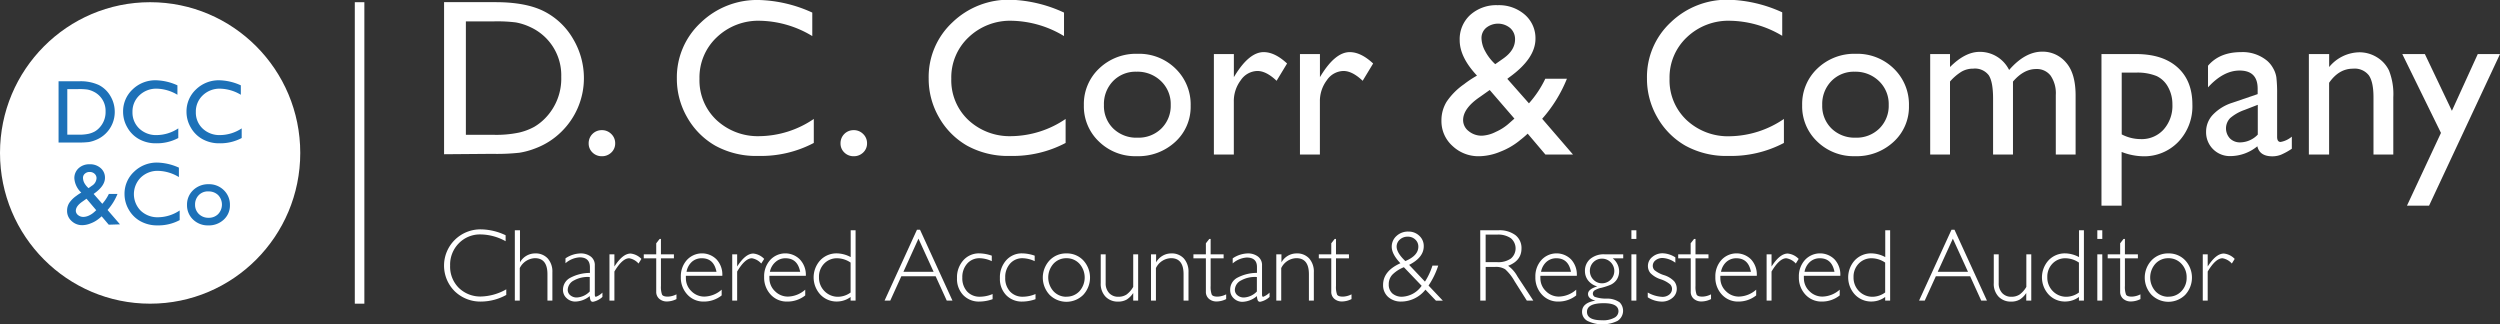 <svg id="Layer_1" data-name="Layer 1" xmlns="http://www.w3.org/2000/svg" viewBox="0 0 578 75"><rect x="0" y="0" width="578" height="75" fill="#333333" stroke="none"/><defs><style>.cls-1{fill:#fff;}.cls-2{fill:#1d71b8;}</style></defs><title>dccorr-brand</title><path class="cls-1" d="M103.67,38.16V3h11.85q7.17,0,11.35,2.16a16.27,16.27,0,0,1,6.64,6.35A17.7,17.7,0,0,1,136,20.6,17.31,17.31,0,0,1,130.75,33a17,17,0,0,1-6,3.81,17.72,17.72,0,0,1-3.65,1,48.76,48.76,0,0,1-6.34.26ZM115,7.45h-6.29V33.67h6.44a25.73,25.73,0,0,0,5.86-.52,13.81,13.81,0,0,0,3.48-1.31,12,12,0,0,0,2.55-2,13.08,13.08,0,0,0,3.72-9.57,12.23,12.23,0,0,0-7.06-11.46,13.51,13.51,0,0,0-3.46-1.13A34.87,34.87,0,0,0,115,7.45Z" transform="translate(-1 -2.5)"/><path class="cls-1" d="M140.13,32.59a3,3,0,0,1,2.19.88,2.91,2.91,0,0,1,.91,2.17,2.83,2.83,0,0,1-.89,2.12,3.06,3.06,0,0,1-2.2.86,3,3,0,0,1-2.16-.86,2.85,2.85,0,0,1-.88-2.12,3,3,0,0,1,3-3.05Z" transform="translate(-1 -2.5)"/><path class="cls-1" d="M189.15,30v5.55a26.19,26.19,0,0,1-12.78,3,19.64,19.64,0,0,1-10-2.37,17.43,17.43,0,0,1-6.49-6.54,17.78,17.78,0,0,1-2.39-9A17.23,17.23,0,0,1,163,7.75a18.76,18.76,0,0,1,13.5-5.25,31.57,31.57,0,0,1,12.3,2.91v5.43A24.17,24.17,0,0,0,176.72,7.3a13.91,13.91,0,0,0-10,3.82,12.72,12.72,0,0,0-4,9.58,12.59,12.59,0,0,0,3.92,9.54,14,14,0,0,0,10,3.74A22.74,22.74,0,0,0,189.15,30Z" transform="translate(-1 -2.5)"/><path class="cls-1" d="M198.36,32.59a3,3,0,0,1,2.19.88,2.91,2.91,0,0,1,.91,2.17,2.83,2.83,0,0,1-.89,2.12,3.06,3.06,0,0,1-2.2.86,3,3,0,0,1-2.16-.86,2.84,2.84,0,0,1-.88-2.12,3,3,0,0,1,3-3.05Z" transform="translate(-1 -2.5)"/><path class="cls-1" d="M247.37,30v5.55a26.18,26.18,0,0,1-12.78,3,19.64,19.64,0,0,1-10-2.37,17.45,17.45,0,0,1-6.49-6.54,17.81,17.81,0,0,1-2.39-9,17.23,17.23,0,0,1,5.47-12.95,18.76,18.76,0,0,1,13.5-5.25A31.58,31.58,0,0,1,247,5.41v5.43A24.17,24.17,0,0,0,234.94,7.3a13.9,13.9,0,0,0-10,3.82,12.72,12.72,0,0,0-4,9.58,12.6,12.6,0,0,0,3.93,9.54,14,14,0,0,0,10,3.74A22.74,22.74,0,0,0,247.37,30Z" transform="translate(-1 -2.5)"/><path class="cls-1" d="M264,14.94a12,12,0,0,1,8.78,3.42,11.52,11.52,0,0,1,3.5,8.59,10.94,10.94,0,0,1-3.55,8.34,12.56,12.56,0,0,1-8.93,3.32,12,12,0,0,1-8.71-3.37,11.2,11.2,0,0,1-3.5-8.42,11.28,11.28,0,0,1,3.54-8.49A12.29,12.29,0,0,1,264,14.94Zm-.25,4.14a7.22,7.22,0,0,0-5.41,2.17,7.6,7.6,0,0,0-2.11,5.53,7.27,7.27,0,0,0,2.16,5.44A7.64,7.64,0,0,0,264,34.33a7.5,7.5,0,0,0,5.52-2.13,7.36,7.36,0,0,0,2.15-5.46,7.31,7.31,0,0,0-2.24-5.48A7.78,7.78,0,0,0,263.75,19.08Z" transform="translate(-1 -2.5)"/><path class="cls-1" d="M286.27,15v5.33l.25-.4q3.32-5.38,6.64-5.38,2.59,0,5.41,2.63l-2.42,4q-2.39-2.27-4.43-2.27a4.75,4.75,0,0,0-3.84,2.12,8,8,0,0,0-1.62,5V38.22h-4.61V15Z" transform="translate(-1 -2.5)"/><path class="cls-1" d="M306.17,15v5.33l.25-.4q3.32-5.38,6.64-5.38,2.59,0,5.41,2.63l-2.42,4q-2.39-2.27-4.43-2.27a4.75,4.75,0,0,0-3.84,2.12,8,8,0,0,0-1.62,5V38.22h-4.61V15Z" transform="translate(-1 -2.5)"/><path class="cls-1" d="M358.29,38.22,354.2,33.4a22.19,22.19,0,0,1-1.81,1.54l-.05.05a16.37,16.37,0,0,1-4.42,2.56A13.21,13.21,0,0,1,343,38.62a8.72,8.72,0,0,1-6.2-2.39,7.68,7.68,0,0,1-2.54-5.82A8.25,8.25,0,0,1,335.47,26a15.52,15.52,0,0,1,4.06-4.06l.08-.07a25,25,0,0,1,2.87-1.89q-4-4.26-4-8.18a7.59,7.59,0,0,1,2.44-5.85,9,9,0,0,1,6.34-2.25,9.1,9.1,0,0,1,6.29,2.2A7.19,7.19,0,0,1,356,11.45q0,4.62-6.16,9l-.35.28,5,5.66a24,24,0,0,0,3.78-5.68h5a31.93,31.93,0,0,1-5.72,9.25l7.13,8.27ZM350,30.92l1.13-1-5.71-6.61-2.22,1.57q-3.92,2.65-3.93,5.38a3.21,3.21,0,0,0,1.28,2.55,4.7,4.7,0,0,0,3.1,1.06A7.8,7.8,0,0,0,346.8,33,11.73,11.73,0,0,0,350,30.92Zm-3.28-13.6L348.6,16q2.68-1.9,2.68-4.4A3.38,3.38,0,0,0,350.17,9a4.39,4.39,0,0,0-5.57-.07,3.08,3.08,0,0,0-1.08,2.4,6.59,6.59,0,0,0,.85,3A11.22,11.22,0,0,0,346.68,17.32Z" transform="translate(-1 -2.5)"/><path class="cls-1" d="M413.44,30v5.55a26.19,26.19,0,0,1-12.78,3,19.64,19.64,0,0,1-10-2.37,17.43,17.43,0,0,1-6.49-6.54,17.78,17.78,0,0,1-2.39-9,17.23,17.23,0,0,1,5.47-12.95,18.75,18.75,0,0,1,13.5-5.25,31.57,31.57,0,0,1,12.3,2.91v5.43A24.16,24.16,0,0,0,401,7.3a13.91,13.91,0,0,0-10,3.82,12.72,12.72,0,0,0-4,9.58,12.61,12.61,0,0,0,3.92,9.54A14,14,0,0,0,401,34,22.74,22.74,0,0,0,413.44,30Z" transform="translate(-1 -2.5)"/><path class="cls-1" d="M430.07,14.94a12.05,12.05,0,0,1,8.78,3.42,11.53,11.53,0,0,1,3.5,8.59,10.94,10.94,0,0,1-3.55,8.34,12.55,12.55,0,0,1-8.93,3.32,12.06,12.06,0,0,1-8.71-3.37,11.2,11.2,0,0,1-3.5-8.42,11.29,11.29,0,0,1,3.53-8.49A12.3,12.3,0,0,1,430.07,14.94Zm-.25,4.14a7.22,7.22,0,0,0-5.41,2.17,7.6,7.6,0,0,0-2.11,5.53,7.26,7.26,0,0,0,2.16,5.44A7.64,7.64,0,0,0,430,34.33a7.5,7.5,0,0,0,5.52-2.13,7.35,7.35,0,0,0,2.15-5.46,7.31,7.31,0,0,0-2.24-5.48A7.77,7.77,0,0,0,429.82,19.08Z" transform="translate(-1 -2.5)"/><path class="cls-1" d="M466.4,21.36V38.22H461.8V25.29q0-3.86-1-5.39a4,4,0,0,0-3.6-1.53,5.36,5.36,0,0,0-2.63.66,11.63,11.63,0,0,0-2.73,2.32V38.22h-4.58V15h4.58V18q3.5-3.51,6.85-3.51a7.52,7.52,0,0,1,6.82,4.19q3.68-4.24,7.68-4.24A7.07,7.07,0,0,1,478.7,17q2.17,2.47,2.18,7.55V38.22h-4.58V24.46A7.19,7.19,0,0,0,475.11,20a4,4,0,0,0-3.4-1.54Q468.87,18.48,466.4,21.36Z" transform="translate(-1 -2.5)"/><path class="cls-1" d="M486.86,50.05V15h8q6.16,0,9.59,3.08t3.43,8.61a11.87,11.87,0,0,1-3.23,8.58,10.92,10.92,0,0,1-8.23,3.36,14.35,14.35,0,0,1-4.9-1V50.05Zm7.92-30.77h-3.24V33.57A9.52,9.52,0,0,0,496,34.66a6.79,6.79,0,0,0,5.26-2.25,8.24,8.24,0,0,0,2-5.78,8.11,8.11,0,0,0-1-4,5.87,5.87,0,0,0-2.64-2.54A11.73,11.73,0,0,0,494.78,19.29Z" transform="translate(-1 -2.5)"/><path class="cls-1" d="M527.47,24.26v9.87q0,1.19.81,1.19a5.53,5.53,0,0,0,2.59-1.23v2.8a15.08,15.08,0,0,1-2.5,1.38,5.45,5.45,0,0,1-2,.37q-2.94,0-3.47-2.32a9.93,9.93,0,0,1-6.21,2.27,5.49,5.49,0,0,1-5.64-5.63A5.68,5.68,0,0,1,512.64,29a10.66,10.66,0,0,1,4.47-2.74l5.86-2V23q0-4.19-4.18-4.19-3.75,0-7.3,3.89v-5q2.67-3.15,7.67-3.15a8.83,8.83,0,0,1,6,2,6.21,6.21,0,0,1,1.36,1.68,6.1,6.1,0,0,1,.77,2.1A31.25,31.25,0,0,1,527.47,24.26ZM523,33.62V26.73l-3.07,1.19a10.32,10.32,0,0,0-3.31,1.88,3.41,3.41,0,0,0-.05,4.71,3.24,3.24,0,0,0,2.38.91A5.75,5.75,0,0,0,523,33.62Z" transform="translate(-1 -2.5)"/><path class="cls-1" d="M539.5,15v3a9.2,9.2,0,0,1,7-3.41,7.68,7.68,0,0,1,4,1.12,7.3,7.3,0,0,1,2.83,3.08,14.76,14.76,0,0,1,1,6.2V38.22h-4.58V25q0-3.56-1.08-5.09A4.14,4.14,0,0,0,545,18.38q-3.25,0-5.51,3.26V38.22h-4.68V15Z" transform="translate(-1 -2.5)"/><path class="cls-1" d="M573.86,15H579L562.6,50.05h-5.11l7.86-16.82L556.41,15h5.22l6.25,13.12Z" transform="translate(-1 -2.5)"/><ellipse class="cls-1" cx="34.71" cy="35.36" rx="34.71" ry="34.85"/><path class="cls-2" d="M14.54,35.45V21.29H19.3a10.06,10.06,0,0,1,4.56.87,6.54,6.54,0,0,1,2.67,2.55,7.12,7.12,0,0,1,1,3.67,6.95,6.95,0,0,1-2.1,5A6.86,6.86,0,0,1,23,34.92a7,7,0,0,1-1.47.42,19.57,19.57,0,0,1-2.55.11ZM19.09,23.1H16.56V33.64h2.59a10.36,10.36,0,0,0,2.36-.21,5.57,5.57,0,0,0,1.4-.53,4.72,4.72,0,0,0,1-.79,5.26,5.26,0,0,0,1.5-3.84,4.91,4.91,0,0,0-2.83-4.61,5.47,5.47,0,0,0-1.39-.46A14,14,0,0,0,19.09,23.1Z" transform="translate(-1 -2.5)"/><path class="cls-2" d="M42.22,32.18v2.23a10.53,10.53,0,0,1-5.14,1.22,7.88,7.88,0,0,1-4-1A7,7,0,0,1,30.46,32a7.16,7.16,0,0,1-1-3.62,6.93,6.93,0,0,1,2.2-5.21,7.53,7.53,0,0,1,5.42-2.11,12.65,12.65,0,0,1,4.94,1.17v2.18A9.71,9.71,0,0,0,37.23,23a5.59,5.59,0,0,0-4,1.54,5.11,5.11,0,0,0-1.6,3.85,5.07,5.07,0,0,0,1.58,3.84,5.6,5.6,0,0,0,4,1.5A9.17,9.17,0,0,0,42.22,32.18Z" transform="translate(-1 -2.5)"/><path class="cls-2" d="M56.88,32.18v2.23a10.52,10.52,0,0,1-5.14,1.22,7.88,7.88,0,0,1-4-1A7,7,0,0,1,45.12,32a7.14,7.14,0,0,1-1-3.62,6.94,6.94,0,0,1,2.2-5.21,7.54,7.54,0,0,1,5.42-2.11,12.66,12.66,0,0,1,4.94,1.17v2.18A9.72,9.72,0,0,0,51.88,23a5.6,5.6,0,0,0-4,1.54,5.12,5.12,0,0,0-1.6,3.85,5.07,5.07,0,0,0,1.58,3.84,5.61,5.61,0,0,0,4,1.5A9.16,9.16,0,0,0,56.88,32.18Z" transform="translate(-1 -2.5)"/><path class="cls-2" d="M26.14,54.45,24.5,52.51a9.25,9.25,0,0,1-.73.62l0,0a6.52,6.52,0,0,1-1.77,1,5.29,5.29,0,0,1-2,.43,3.51,3.51,0,0,1-2.49-1,3.08,3.08,0,0,1-1-2.34,3.32,3.32,0,0,1,.5-1.8,6.3,6.3,0,0,1,1.63-1.63l0,0a9.74,9.74,0,0,1,1.15-.76,5,5,0,0,1-1.6-3.29,3.06,3.06,0,0,1,1-2.36,3.62,3.62,0,0,1,2.55-.9,3.64,3.64,0,0,1,2.53.88,2.88,2.88,0,0,1,1,2.25q0,1.86-2.48,3.62l-.14.11,2,2.28a9.66,9.66,0,0,0,1.52-2.29h2a12.82,12.82,0,0,1-2.3,3.72l2.87,3.32Zm-3.35-2.93.46-.42L21,48.44l-.89.63q-1.58,1.07-1.58,2.16a1.3,1.3,0,0,0,.52,1,1.9,1.9,0,0,0,1.24.42,3.15,3.15,0,0,0,1.28-.32A4.77,4.77,0,0,0,22.79,51.52ZM21.47,46l.77-.55a2.17,2.17,0,0,0,1.08-1.77,1.36,1.36,0,0,0-.45-1,1.61,1.61,0,0,0-1.14-.42,1.59,1.59,0,0,0-1.1.39,1.24,1.24,0,0,0-.44,1,2.63,2.63,0,0,0,.34,1.21A4.43,4.43,0,0,0,21.47,46Z" transform="translate(-1 -2.5)"/><path class="cls-2" d="M42.54,51.16v2.23a10.5,10.5,0,0,1-5.14,1.22,7.91,7.91,0,0,1-4-1A7,7,0,0,1,30.79,51a7.15,7.15,0,0,1-1-3.63A6.93,6.93,0,0,1,32,42.2a7.52,7.52,0,0,1,5.42-2.11,12.72,12.72,0,0,1,4.94,1.17v2.18A9.67,9.67,0,0,0,37.55,42a5.57,5.57,0,0,0-4,1.54,5.44,5.44,0,0,0,0,7.69,5.6,5.6,0,0,0,4,1.5A9.13,9.13,0,0,0,42.54,51.16Z" transform="translate(-1 -2.5)"/><path class="cls-2" d="M49.22,45.09a4.82,4.82,0,0,1,3.53,1.38,4.64,4.64,0,0,1,1.41,3.46,4.4,4.4,0,0,1-1.43,3.35,5,5,0,0,1-3.59,1.33,4.84,4.84,0,0,1-3.5-1.35,4.51,4.51,0,0,1-1.4-3.38,4.56,4.56,0,0,1,1.42-3.42A5,5,0,0,1,49.22,45.09Zm-.1,1.66a2.9,2.9,0,0,0-2.17.87,3.05,3.05,0,0,0-.85,2.22A2.92,2.92,0,0,0,47,52a3.08,3.08,0,0,0,2.24.85A3,3,0,0,0,51.43,52a3.18,3.18,0,0,0,0-4.4A3.12,3.12,0,0,0,49.12,46.76Z" transform="translate(-1 -2.5)"/><path class="cls-1" d="M117.9,56.89v1.38a12.22,12.22,0,0,0-5.78-1.57,6.81,6.81,0,0,0-5.05,2.06,7,7,0,0,0-2,5.15,6.9,6.9,0,0,0,2,5.14,7.12,7.12,0,0,0,5.21,2,12.39,12.39,0,0,0,5.77-1.66v1.3a12.17,12.17,0,0,1-5.75,1.53,8.53,8.53,0,0,1-6.17-2.38,8.36,8.36,0,0,1,.05-11.91,8.41,8.41,0,0,1,6-2.4A13.62,13.62,0,0,1,117.9,56.89Z" transform="translate(-1 -2.5)"/><path class="cls-1" d="M121.22,55.74v7.42h0a4,4,0,0,1,3.52-2.07,3.75,3.75,0,0,1,2.89,1.16,4.53,4.53,0,0,1,1.08,3.2V72h-1.14v-6.1q0-3.71-2.9-3.71a4.1,4.1,0,0,0-3.5,2.29V72h-1.14V55.74Z" transform="translate(-1 -2.5)"/><path class="cls-1" d="M140.28,70.15v1a4.49,4.49,0,0,1-2.16,1.12.58.58,0,0,1-.55-.26,3,3,0,0,1-.22-1.06A5.42,5.42,0,0,1,134,72.22a2.86,2.86,0,0,1-2-.79,2.54,2.54,0,0,1-.84-1.92,3.11,3.11,0,0,1,1.62-2.75,9.72,9.72,0,0,1,4.61-1.16V64.23Q137.35,62,135,62a5.47,5.47,0,0,0-3.26,1.36V62.23a6.5,6.5,0,0,1,3.45-1.14,3.83,3.83,0,0,1,2.39.72,2.45,2.45,0,0,1,.94,2.08v6.68c0,.36.09.55.25.55A4.16,4.16,0,0,0,140.28,70.15Zm-2.93-.26V66.55a6.55,6.55,0,0,0-3.64.78,2.51,2.51,0,0,0-1.45,2.18,1.59,1.59,0,0,0,.6,1.26,2.26,2.26,0,0,0,1.51.51A4.47,4.47,0,0,0,137.35,69.89Z" transform="translate(-1 -2.5)"/><path class="cls-1" d="M149.29,62.36l-.66,1.07a3.74,3.74,0,0,0-2.15-1.22q-1.6,0-3.43,3.07V72h-1.14V61.3h1.14v2.82h0q1.92-3,3.74-3A4,4,0,0,1,149.29,62.36Z" transform="translate(-1 -2.5)"/><path class="cls-1" d="M153.81,57.74V61.3h3v.93h-3V68.6a5.19,5.19,0,0,0,.25,2c.17.32.61.48,1.34.48a4.7,4.7,0,0,0,2-.53v1.1a5,5,0,0,1-2.21.55,2.62,2.62,0,0,1-1.76-.61,2.09,2.09,0,0,1-.71-1.68V62.23h-2.88V61.3h2.88V58.75l.78-1Z" transform="translate(-1 -2.5)"/><path class="cls-1" d="M168,66.26h-8.42a4.56,4.56,0,0,0,0,.56,4.09,4.09,0,0,0,1.27,3,4.18,4.18,0,0,0,3,1.25,6.21,6.21,0,0,0,4-1.6V70.8a6.54,6.54,0,0,1-4.11,1.42,5,5,0,0,1-3.82-1.61,5.73,5.73,0,0,1-1.51-4.09,5.6,5.6,0,0,1,1.39-3.9,4.75,4.75,0,0,1,6.86-.15A5.15,5.15,0,0,1,168,66.26Zm-8.27-.92h6.92q-.61-3.13-3.38-3.13A3.38,3.38,0,0,0,161,63,4,4,0,0,0,159.73,65.34Z" transform="translate(-1 -2.5)"/><path class="cls-1" d="M177.68,62.36,177,63.43a3.73,3.73,0,0,0-2.15-1.22q-1.6,0-3.42,3.07V72h-1.14V61.3h1.14v2.82h0q1.92-3,3.74-3A4,4,0,0,1,177.68,62.36Z" transform="translate(-1 -2.5)"/><path class="cls-1" d="M187.31,66.26h-8.42a4.27,4.27,0,0,0,0,.56,4.09,4.09,0,0,0,1.28,3,4.18,4.18,0,0,0,3,1.25,6.21,6.21,0,0,0,4-1.6V70.8A6.55,6.55,0,0,1,183,72.22a5,5,0,0,1-3.82-1.61,5.74,5.74,0,0,1-1.51-4.09,5.59,5.59,0,0,1,1.39-3.9,4.75,4.75,0,0,1,6.86-.15A5.16,5.16,0,0,1,187.31,66.26ZM179,65.34H186q-.61-3.13-3.38-3.13a3.37,3.37,0,0,0-2.27.82A4,4,0,0,0,179,65.34Z" transform="translate(-1 -2.5)"/><path class="cls-1" d="M198.81,55.74V72h-1.15v-.84a5.31,5.31,0,0,1-3.16,1.05,5.14,5.14,0,0,1-3.84-1.61,5.86,5.86,0,0,1,0-7.94,5.16,5.16,0,0,1,3.86-1.58,7,7,0,0,1,3.16.86V55.74Zm-1.15,14.39V63.21a5.64,5.64,0,0,0-3.11-1,4.06,4.06,0,0,0-3,1.23,4.32,4.32,0,0,0-1.2,3.14,4.42,4.42,0,0,0,1.28,3.24,4.31,4.31,0,0,0,3.2,1.29A5,5,0,0,0,197.66,70.13Z" transform="translate(-1 -2.5)"/><path class="cls-1" d="M213.71,55.62,221.21,72h-1.32l-2.57-5.63h-7.93L206.83,72h-1.32L213,55.62Zm3.14,9.72-3.5-7.66-3.48,7.66Z" transform="translate(-1 -2.5)"/><path class="cls-1" d="M230.3,61.61v1.27a6.94,6.94,0,0,0-2.78-.68,3.74,3.74,0,0,0-2.91,1.25,4.66,4.66,0,0,0-1.12,3.24,4.52,4.52,0,0,0,1.12,3.22,3.92,3.92,0,0,0,3,1.19,7.62,7.62,0,0,0,2.88-.62v1.19a9.27,9.27,0,0,1-3,.55,5,5,0,0,1-3.79-1.49,5.38,5.38,0,0,1-1.44-3.92,5.88,5.88,0,0,1,1.46-4.13,4.8,4.8,0,0,1,3.72-1.6A9.19,9.19,0,0,1,230.3,61.61Z" transform="translate(-1 -2.5)"/><path class="cls-1" d="M240.22,61.61v1.27a6.94,6.94,0,0,0-2.78-.68,3.74,3.74,0,0,0-2.91,1.25,4.65,4.65,0,0,0-1.12,3.24,4.51,4.51,0,0,0,1.12,3.22,3.92,3.92,0,0,0,3,1.19,7.61,7.61,0,0,0,2.88-.62v1.19a9.25,9.25,0,0,1-3,.55,5,5,0,0,1-3.79-1.49,5.38,5.38,0,0,1-1.44-3.92,5.89,5.89,0,0,1,1.45-4.13,4.81,4.81,0,0,1,3.72-1.6A9.21,9.21,0,0,1,240.22,61.61Z" transform="translate(-1 -2.5)"/><path class="cls-1" d="M247.57,61.09a5.18,5.18,0,0,1,3.87,1.59,5.87,5.87,0,0,1,0,8,5.52,5.52,0,0,1-7.76,0,5.84,5.84,0,0,1,0-8A5.22,5.22,0,0,1,247.57,61.09Zm0,10a4,4,0,0,0,3-1.26,4.77,4.77,0,0,0,0-6.35,4,4,0,0,0-3-1.28,4,4,0,0,0-3,1.27,4.78,4.78,0,0,0,0,6.37A4,4,0,0,0,247.57,71.11Z" transform="translate(-1 -2.5)"/><path class="cls-1" d="M263,72V70.24h0a5.07,5.07,0,0,1-1.53,1.53,3.93,3.93,0,0,1-2,.46,3.87,3.87,0,0,1-2.85-1.12,4.27,4.27,0,0,1-1.13-3.17V61.3h1.14v6.62a3.25,3.25,0,0,0,.81,2.34,2.79,2.79,0,0,0,2.11.85,3.39,3.39,0,0,0,1.9-.51A5.68,5.68,0,0,0,263,68.82V61.3h1.14V72Z" transform="translate(-1 -2.5)"/><path class="cls-1" d="M268.29,61.3v1.86h0a4,4,0,0,1,3.52-2.07,3.75,3.75,0,0,1,2.89,1.16,4.57,4.57,0,0,1,1.08,3.23V72h-1.14v-6.1q0-3.71-2.9-3.71a4,4,0,0,0-3.49,2.29V72h-1.14V61.3Z" transform="translate(-1 -2.5)"/><path class="cls-1" d="M280.9,57.74V61.3h3v.93h-3V68.6a5.2,5.2,0,0,0,.25,2c.17.32.61.48,1.34.48a4.7,4.7,0,0,0,2-.53v1.1a5,5,0,0,1-2.21.55,2.63,2.63,0,0,1-1.77-.61,2.09,2.09,0,0,1-.71-1.68V62.23h-2.88V61.3h2.88V58.75l.78-1Z" transform="translate(-1 -2.5)"/><path class="cls-1" d="M294.52,70.15v1a4.5,4.5,0,0,1-2.16,1.12.57.57,0,0,1-.54-.26,3,3,0,0,1-.22-1.06,5.41,5.41,0,0,1-3.34,1.33,2.85,2.85,0,0,1-2-.79,2.54,2.54,0,0,1-.84-1.92A3.1,3.1,0,0,1,287,66.75a9.73,9.73,0,0,1,4.61-1.16V64.23q0-2.19-2.37-2.19A5.47,5.47,0,0,0,286,63.4V62.23a6.5,6.5,0,0,1,3.45-1.14,3.84,3.84,0,0,1,2.39.72,2.45,2.45,0,0,1,.94,2.08v6.68c0,.36.08.55.26.55A4.17,4.17,0,0,0,294.52,70.15Zm-2.93-.26V66.55a6.55,6.55,0,0,0-3.64.78,2.51,2.51,0,0,0-1.45,2.18,1.59,1.59,0,0,0,.6,1.26,2.26,2.26,0,0,0,1.51.51A4.46,4.46,0,0,0,291.59,69.89Z" transform="translate(-1 -2.5)"/><path class="cls-1" d="M297.27,61.3v1.86h0a4,4,0,0,1,3.52-2.07,3.75,3.75,0,0,1,2.89,1.16,4.57,4.57,0,0,1,1.08,3.23V72h-1.14v-6.1q0-3.71-2.9-3.71a4,4,0,0,0-3.5,2.29V72h-1.14V61.3Z" transform="translate(-1 -2.5)"/><path class="cls-1" d="M309.88,57.74V61.3h3v.93h-3V68.6a5.2,5.2,0,0,0,.25,2c.17.32.61.48,1.34.48a4.7,4.7,0,0,0,2-.53v1.1a5,5,0,0,1-2.21.55,2.62,2.62,0,0,1-1.76-.61,2.09,2.09,0,0,1-.71-1.68V62.23h-2.88V61.3h2.88V58.75l.78-1Z" transform="translate(-1 -2.5)"/><path class="cls-1" d="M332.18,63.91h1.34a18.35,18.35,0,0,1-2.24,4.61l3.31,3.5H333l-2.44-2.55A7.18,7.18,0,0,1,325,72.22a4.39,4.39,0,0,1-3.07-1.07,3.61,3.61,0,0,1-1.16-2.79q0-3.2,4-5-2-2.11-2-3.8a3.3,3.3,0,0,1,1.12-2.52,3.88,3.88,0,0,1,2.74-1,3.53,3.53,0,0,1,2.54,1,3.18,3.18,0,0,1,1,2.4q0,2.58-3.38,4.3l3.66,3.87A15.34,15.34,0,0,0,332.18,63.91Zm-2.49,4.67-4.11-4.3A7.88,7.88,0,0,0,322.92,66a3.16,3.16,0,0,0-.84,2.23,2.71,2.71,0,0,0,.83,2.11,3.3,3.3,0,0,0,2.31.76A5.79,5.79,0,0,0,329.69,68.57Zm-3.77-5.72q3-1.27,3-3.32a2.18,2.18,0,0,0-.7-1.65,2.44,2.44,0,0,0-1.75-.67,2.62,2.62,0,0,0-1.83.67,2.15,2.15,0,0,0-.74,1.65Q323.94,61,325.92,62.86Z" transform="translate(-1 -2.5)"/><path class="cls-1" d="M343.23,55.74h4.16a6.16,6.16,0,0,1,4,1.14,3.77,3.77,0,0,1,1.38,3.07q0,2.82-3.09,4a7.32,7.32,0,0,1,2.16,2.48L355.5,72H354l-2.82-4.46A10.9,10.9,0,0,0,349,64.76a4,4,0,0,0-2.31-.55h-2.2V72h-1.25Zm1.25,1v6.37h2.69a5.1,5.1,0,0,0,3.14-.83,3.07,3.07,0,0,0,0-4.7,5.17,5.17,0,0,0-3.17-.84Z" transform="translate(-1 -2.5)"/><path class="cls-1" d="M365.56,66.26h-8.42a4.25,4.25,0,0,0,0,.56,4.09,4.09,0,0,0,1.28,3,4.17,4.17,0,0,0,3,1.25,6.21,6.21,0,0,0,4-1.6V70.8a6.55,6.55,0,0,1-4.11,1.42,5,5,0,0,1-3.82-1.61,5.73,5.73,0,0,1-1.51-4.09,5.59,5.59,0,0,1,1.39-3.9,4.75,4.75,0,0,1,6.86-.15A5.16,5.16,0,0,1,365.56,66.26Zm-8.27-.92h6.92q-.6-3.13-3.38-3.13a3.37,3.37,0,0,0-2.27.82A4,4,0,0,0,357.29,65.34Z" transform="translate(-1 -2.5)"/><path class="cls-1" d="M376.29,61.3v.93h-2.43a3.88,3.88,0,0,1,1.48,2.84,3.49,3.49,0,0,1-.58,2.12,3.43,3.43,0,0,1-1.37,1.14,13.94,13.94,0,0,1-2.12.7,4.63,4.63,0,0,0-1.66.65.91.91,0,0,0-.34.7.85.85,0,0,0,.44.75,8,8,0,0,0,2.7.41,5,5,0,0,1,3.06.87,2.78,2.78,0,0,1-.48,4.27,7.94,7.94,0,0,1-7,0,2.38,2.38,0,0,1-1.22-2.08q0-2.1,3.11-2.6v0q-1.73-.41-1.73-1.53t2.14-1.75v0a4,4,0,0,1-2.13-1.39,3.52,3.52,0,0,1-.72-2.16,3.56,3.56,0,0,1,1.17-2.76A4.84,4.84,0,0,1,372,61.3Zm-4.74,15.25a5.26,5.26,0,0,0,2.64-.57,1.7,1.7,0,0,0,1-1.5q0-1.88-3.4-1.88-3.88,0-3.88,2T371.55,76.54ZM371.39,68a2.85,2.85,0,0,0,2-4.87,2.8,2.8,0,0,0-2-.83,2.78,2.78,0,0,0-2.81,2.8,2.85,2.85,0,0,0,.82,2.06A2.69,2.69,0,0,0,371.39,68Z" transform="translate(-1 -2.5)"/><path class="cls-1" d="M379.33,55.74v2h-1.15v-2Zm0,5.56V72h-1.15V61.3Z" transform="translate(-1 -2.5)"/><path class="cls-1" d="M388.34,62v1.24a5.41,5.41,0,0,0-2.93-1.09,2.54,2.54,0,0,0-1.63.52,1.59,1.59,0,0,0-.66,1.29,1.49,1.49,0,0,0,.4,1,6.7,6.7,0,0,0,2.22,1.16,5.41,5.41,0,0,1,2.37,1.46,2.78,2.78,0,0,1,.56,1.69,2.65,2.65,0,0,1-1,2.1,3.72,3.72,0,0,1-2.5.86,6.07,6.07,0,0,1-3.21-1V70.13a7.5,7.5,0,0,0,3.36,1,2.45,2.45,0,0,0,1.62-.53,1.66,1.66,0,0,0,.63-1.34,1.52,1.52,0,0,0-.41-1,6.75,6.75,0,0,0-2.23-1.2,5.74,5.74,0,0,1-2.36-1.43A2.52,2.52,0,0,1,382,64a2.63,2.63,0,0,1,1-2.08,3.64,3.64,0,0,1,2.44-.86A5.71,5.71,0,0,1,388.34,62Z" transform="translate(-1 -2.5)"/><path class="cls-1" d="M393,57.74V61.3h3v.93h-3V68.6a5.22,5.22,0,0,0,.25,2c.17.32.61.48,1.34.48a4.69,4.69,0,0,0,2-.53v1.1a5,5,0,0,1-2.21.55,2.62,2.62,0,0,1-1.77-.61,2.09,2.09,0,0,1-.71-1.68V62.23H389V61.3h2.88V58.75l.78-1Z" transform="translate(-1 -2.5)"/><path class="cls-1" d="M407.17,66.26h-8.42a4.88,4.88,0,0,0,0,.56,4.09,4.09,0,0,0,1.28,3,4.18,4.18,0,0,0,3,1.25,6.21,6.21,0,0,0,4-1.6V70.8a6.55,6.55,0,0,1-4.11,1.42,5,5,0,0,1-3.82-1.61,5.73,5.73,0,0,1-1.51-4.09,5.61,5.61,0,0,1,1.39-3.9,4.75,4.75,0,0,1,6.86-.15A5.15,5.15,0,0,1,407.17,66.26Zm-8.27-.92h6.92q-.6-3.13-3.38-3.13a3.37,3.37,0,0,0-2.27.82A4,4,0,0,0,398.9,65.34Z" transform="translate(-1 -2.5)"/><path class="cls-1" d="M416.85,62.36l-.66,1.07A3.73,3.73,0,0,0,414,62.21q-1.6,0-3.42,3.07V72h-1.14V61.3h1.14v2.82h0q1.92-3,3.74-3A4,4,0,0,1,416.85,62.36Z" transform="translate(-1 -2.5)"/><path class="cls-1" d="M426.48,66.26h-8.42a4.25,4.25,0,0,0,0,.56,4.09,4.09,0,0,0,1.28,3,4.18,4.18,0,0,0,3,1.25,6.2,6.2,0,0,0,4-1.6V70.8a6.54,6.54,0,0,1-4.11,1.42,5,5,0,0,1-3.82-1.61,5.74,5.74,0,0,1-1.51-4.09,5.59,5.59,0,0,1,1.39-3.9,4.75,4.75,0,0,1,6.86-.15A5.16,5.16,0,0,1,426.48,66.26Zm-8.27-.92h6.92q-.61-3.13-3.38-3.13a3.37,3.37,0,0,0-2.27.82A4,4,0,0,0,418.21,65.34Z" transform="translate(-1 -2.5)"/><path class="cls-1" d="M438,55.74V72h-1.15v-.84a5.31,5.31,0,0,1-3.16,1.05,5.14,5.14,0,0,1-3.84-1.61,5.86,5.86,0,0,1,0-7.94,5.16,5.16,0,0,1,3.86-1.58,7,7,0,0,1,3.16.86V55.74Zm-1.15,14.39V63.21a5.65,5.65,0,0,0-3.11-1,4.06,4.06,0,0,0-3,1.23,4.32,4.32,0,0,0-1.2,3.14,4.42,4.42,0,0,0,1.27,3.24,4.31,4.31,0,0,0,3.2,1.29A5,5,0,0,0,436.83,70.13Z" transform="translate(-1 -2.5)"/><path class="cls-1" d="M452.88,55.62,460.38,72h-1.32l-2.56-5.63h-7.93L446,72h-1.31l7.5-16.39ZM456,65.34l-3.5-7.66L449,65.34Z" transform="translate(-1 -2.5)"/><path class="cls-1" d="M469.47,72V70.24h0a5.06,5.06,0,0,1-1.53,1.53,3.93,3.93,0,0,1-2,.46,3.87,3.87,0,0,1-2.85-1.12,4.27,4.27,0,0,1-1.13-3.17V61.3h1.14v6.62a3.25,3.25,0,0,0,.81,2.34,2.79,2.79,0,0,0,2.11.85,3.39,3.39,0,0,0,1.9-.51,5.66,5.66,0,0,0,1.57-1.77V61.3h1.14V72Z" transform="translate(-1 -2.5)"/><path class="cls-1" d="M482.8,55.74V72h-1.15v-.84a5.31,5.31,0,0,1-3.16,1.05,5.14,5.14,0,0,1-3.84-1.61,5.86,5.86,0,0,1,0-7.94,5.17,5.17,0,0,1,3.86-1.58,7,7,0,0,1,3.16.86V55.74Zm-1.15,14.39V63.21a5.64,5.64,0,0,0-3.11-1,4.06,4.06,0,0,0-3,1.23,4.31,4.31,0,0,0-1.2,3.14,4.43,4.43,0,0,0,1.28,3.24,4.31,4.31,0,0,0,3.19,1.29A5,5,0,0,0,481.65,70.13Z" transform="translate(-1 -2.5)"/><path class="cls-1" d="M487.05,55.74v2h-1.15v-2Zm0,5.56V72h-1.15V61.3Z" transform="translate(-1 -2.5)"/><path class="cls-1" d="M492.28,57.74V61.3h3v.93h-3V68.6a5.18,5.18,0,0,0,.25,2c.17.32.61.48,1.34.48a4.71,4.71,0,0,0,2-.53v1.1a5,5,0,0,1-2.21.55,2.62,2.62,0,0,1-1.77-.61,2.09,2.09,0,0,1-.71-1.68V62.23h-2.88V61.3h2.88V58.75l.78-1Z" transform="translate(-1 -2.5)"/><path class="cls-1" d="M502.34,61.09a5.18,5.18,0,0,1,3.87,1.59,5.88,5.88,0,0,1,0,8,5.52,5.52,0,0,1-7.76,0,5.84,5.84,0,0,1,0-8A5.22,5.22,0,0,1,502.34,61.09Zm0,10a4,4,0,0,0,3-1.26,4.4,4.4,0,0,0,1.21-3.17,4.45,4.45,0,0,0-1.21-3.18,4,4,0,0,0-3-1.28,4,4,0,0,0-3,1.27,4.78,4.78,0,0,0,0,6.37A4,4,0,0,0,502.34,71.11Z" transform="translate(-1 -2.5)"/><path class="cls-1" d="M517.66,62.36,517,63.43a3.74,3.74,0,0,0-2.15-1.22q-1.6,0-3.43,3.07V72h-1.14V61.3h1.14v2.82h0q1.91-3,3.74-3A4,4,0,0,1,517.66,62.36Z" transform="translate(-1 -2.5)"/><line class="cls-1" x1="83.14" y1="70.21" x2="83.14" y2="0.51"/><polyline class="cls-1" points="84.24 70.21 84.24 0.51 82.03 0.51 82.03 70.21"/></svg>